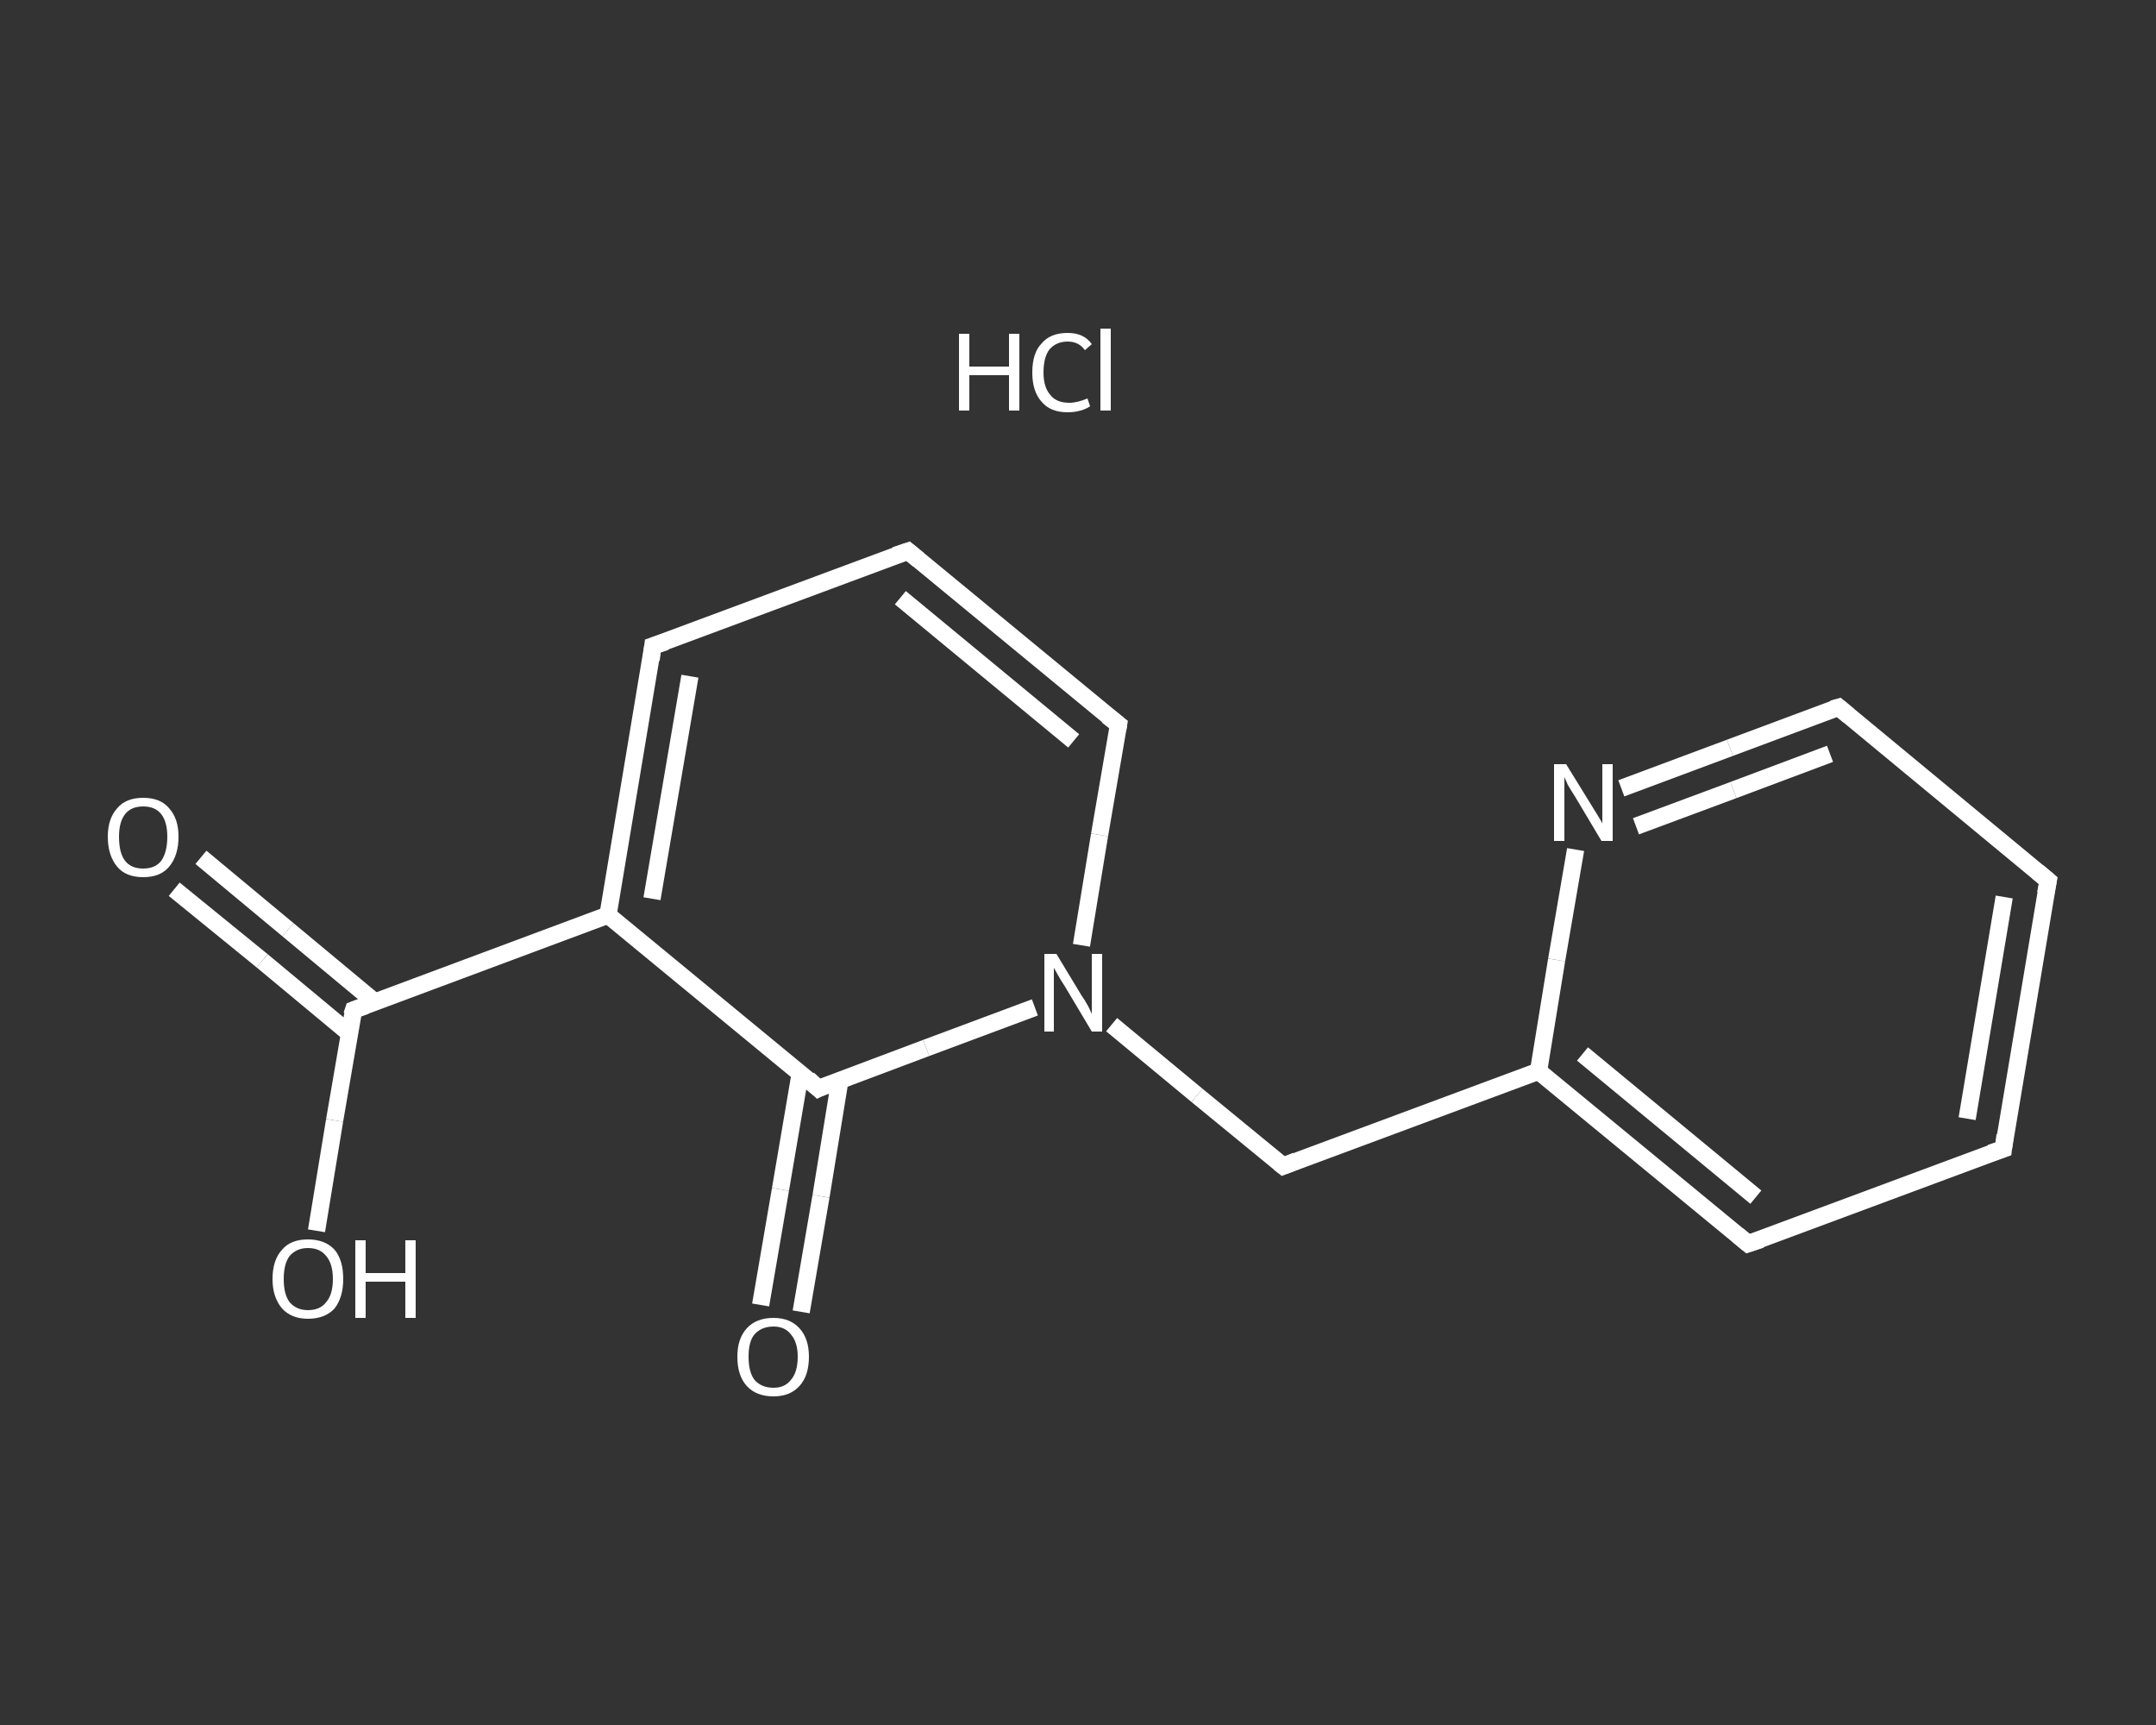 <?xml version='1.0' encoding='iso-8859-1'?>
<svg version='1.1' baseProfile='full'
              xmlns='http://www.w3.org/2000/svg'
                      xmlns:rdkit='http://www.rdkit.org/xml'
                      xmlns:xlink='http://www.w3.org/1999/xlink'
                  xml:space='preserve'
width='250px' height='200px' viewBox='0 0 250 200'>
<rect x="0" y="0" width="250" height="200" fill="#333333" stroke="none"/>
<!-- END OF HEADER -->
<rect style='opacity:1.0;fill:transparent;stroke:none' width='250.0' height='200.0' x='0.0' y='0.0'> </rect>
<path class='bond-0 atom-1 atom-2' d='M 23.3,99.4 L 33.4,107.8' style='fill:none;fill-rule:evenodd;stroke:#FFFFFF;stroke-width:2.0px;stroke-linecap:butt;stroke-linejoin:miter;stroke-opacity:1' />
<path class='bond-0 atom-1 atom-2' d='M 33.4,107.8 L 43.5,116.2' style='fill:none;fill-rule:evenodd;stroke:#FFFFFF;stroke-width:2.0px;stroke-linecap:butt;stroke-linejoin:miter;stroke-opacity:1' />
<path class='bond-0 atom-1 atom-2' d='M 20.2,103.1 L 30.4,111.4' style='fill:none;fill-rule:evenodd;stroke:#FFFFFF;stroke-width:2.0px;stroke-linecap:butt;stroke-linejoin:miter;stroke-opacity:1' />
<path class='bond-0 atom-1 atom-2' d='M 30.4,111.4 L 40.5,119.8' style='fill:none;fill-rule:evenodd;stroke:#FFFFFF;stroke-width:2.0px;stroke-linecap:butt;stroke-linejoin:miter;stroke-opacity:1' />
<path class='bond-1 atom-2 atom-3' d='M 41.0,117.1 L 38.8,129.9' style='fill:none;fill-rule:evenodd;stroke:#FFFFFF;stroke-width:2.0px;stroke-linecap:butt;stroke-linejoin:miter;stroke-opacity:1' />
<path class='bond-1 atom-2 atom-3' d='M 38.8,129.9 L 36.7,142.7' style='fill:none;fill-rule:evenodd;stroke:#FFFFFF;stroke-width:2.0px;stroke-linecap:butt;stroke-linejoin:miter;stroke-opacity:1' />
<path class='bond-2 atom-2 atom-4' d='M 41.0,117.1 L 70.5,106.1' style='fill:none;fill-rule:evenodd;stroke:#FFFFFF;stroke-width:2.0px;stroke-linecap:butt;stroke-linejoin:miter;stroke-opacity:1' />
<path class='bond-3 atom-4 atom-5' d='M 70.5,106.1 L 75.7,74.9' style='fill:none;fill-rule:evenodd;stroke:#FFFFFF;stroke-width:2.0px;stroke-linecap:butt;stroke-linejoin:miter;stroke-opacity:1' />
<path class='bond-3 atom-4 atom-5' d='M 75.6,104.2 L 80.0,78.4' style='fill:none;fill-rule:evenodd;stroke:#FFFFFF;stroke-width:2.0px;stroke-linecap:butt;stroke-linejoin:miter;stroke-opacity:1' />
<path class='bond-4 atom-5 atom-6' d='M 75.7,74.9 L 105.3,63.9' style='fill:none;fill-rule:evenodd;stroke:#FFFFFF;stroke-width:2.0px;stroke-linecap:butt;stroke-linejoin:miter;stroke-opacity:1' />
<path class='bond-5 atom-6 atom-7' d='M 105.3,63.9 L 129.7,84.0' style='fill:none;fill-rule:evenodd;stroke:#FFFFFF;stroke-width:2.0px;stroke-linecap:butt;stroke-linejoin:miter;stroke-opacity:1' />
<path class='bond-5 atom-6 atom-7' d='M 104.4,69.3 L 124.5,85.9' style='fill:none;fill-rule:evenodd;stroke:#FFFFFF;stroke-width:2.0px;stroke-linecap:butt;stroke-linejoin:miter;stroke-opacity:1' />
<path class='bond-6 atom-7 atom-8' d='M 129.7,84.0 L 127.5,96.8' style='fill:none;fill-rule:evenodd;stroke:#FFFFFF;stroke-width:2.0px;stroke-linecap:butt;stroke-linejoin:miter;stroke-opacity:1' />
<path class='bond-6 atom-7 atom-8' d='M 127.5,96.8 L 125.4,109.6' style='fill:none;fill-rule:evenodd;stroke:#FFFFFF;stroke-width:2.0px;stroke-linecap:butt;stroke-linejoin:miter;stroke-opacity:1' />
<path class='bond-7 atom-8 atom-9' d='M 128.9,118.8 L 138.8,127.0' style='fill:none;fill-rule:evenodd;stroke:#FFFFFF;stroke-width:2.0px;stroke-linecap:butt;stroke-linejoin:miter;stroke-opacity:1' />
<path class='bond-7 atom-8 atom-9' d='M 138.8,127.0 L 148.8,135.2' style='fill:none;fill-rule:evenodd;stroke:#FFFFFF;stroke-width:2.0px;stroke-linecap:butt;stroke-linejoin:miter;stroke-opacity:1' />
<path class='bond-8 atom-9 atom-10' d='M 148.8,135.2 L 178.4,124.2' style='fill:none;fill-rule:evenodd;stroke:#FFFFFF;stroke-width:2.0px;stroke-linecap:butt;stroke-linejoin:miter;stroke-opacity:1' />
<path class='bond-9 atom-10 atom-11' d='M 178.4,124.2 L 202.7,144.2' style='fill:none;fill-rule:evenodd;stroke:#FFFFFF;stroke-width:2.0px;stroke-linecap:butt;stroke-linejoin:miter;stroke-opacity:1' />
<path class='bond-9 atom-10 atom-11' d='M 183.5,122.2 L 203.6,138.8' style='fill:none;fill-rule:evenodd;stroke:#FFFFFF;stroke-width:2.0px;stroke-linecap:butt;stroke-linejoin:miter;stroke-opacity:1' />
<path class='bond-10 atom-11 atom-12' d='M 202.7,144.2 L 232.3,133.2' style='fill:none;fill-rule:evenodd;stroke:#FFFFFF;stroke-width:2.0px;stroke-linecap:butt;stroke-linejoin:miter;stroke-opacity:1' />
<path class='bond-11 atom-12 atom-13' d='M 232.3,133.2 L 237.5,102.1' style='fill:none;fill-rule:evenodd;stroke:#FFFFFF;stroke-width:2.0px;stroke-linecap:butt;stroke-linejoin:miter;stroke-opacity:1' />
<path class='bond-11 atom-12 atom-13' d='M 228.1,129.7 L 232.4,104.0' style='fill:none;fill-rule:evenodd;stroke:#FFFFFF;stroke-width:2.0px;stroke-linecap:butt;stroke-linejoin:miter;stroke-opacity:1' />
<path class='bond-12 atom-13 atom-14' d='M 237.5,102.1 L 213.2,82.0' style='fill:none;fill-rule:evenodd;stroke:#FFFFFF;stroke-width:2.0px;stroke-linecap:butt;stroke-linejoin:miter;stroke-opacity:1' />
<path class='bond-13 atom-14 atom-15' d='M 213.2,82.0 L 200.6,86.7' style='fill:none;fill-rule:evenodd;stroke:#FFFFFF;stroke-width:2.0px;stroke-linecap:butt;stroke-linejoin:miter;stroke-opacity:1' />
<path class='bond-13 atom-14 atom-15' d='M 200.6,86.7 L 188.0,91.4' style='fill:none;fill-rule:evenodd;stroke:#FFFFFF;stroke-width:2.0px;stroke-linecap:butt;stroke-linejoin:miter;stroke-opacity:1' />
<path class='bond-13 atom-14 atom-15' d='M 212.2,87.4 L 201.0,91.6' style='fill:none;fill-rule:evenodd;stroke:#FFFFFF;stroke-width:2.0px;stroke-linecap:butt;stroke-linejoin:miter;stroke-opacity:1' />
<path class='bond-13 atom-14 atom-15' d='M 201.0,91.6 L 189.7,95.8' style='fill:none;fill-rule:evenodd;stroke:#FFFFFF;stroke-width:2.0px;stroke-linecap:butt;stroke-linejoin:miter;stroke-opacity:1' />
<path class='bond-14 atom-8 atom-16' d='M 120.0,116.8 L 107.4,121.5' style='fill:none;fill-rule:evenodd;stroke:#FFFFFF;stroke-width:2.0px;stroke-linecap:butt;stroke-linejoin:miter;stroke-opacity:1' />
<path class='bond-14 atom-8 atom-16' d='M 107.4,121.5 L 94.9,126.2' style='fill:none;fill-rule:evenodd;stroke:#FFFFFF;stroke-width:2.0px;stroke-linecap:butt;stroke-linejoin:miter;stroke-opacity:1' />
<path class='bond-15 atom-16 atom-17' d='M 92.8,124.4 L 90.5,137.9' style='fill:none;fill-rule:evenodd;stroke:#FFFFFF;stroke-width:2.0px;stroke-linecap:butt;stroke-linejoin:miter;stroke-opacity:1' />
<path class='bond-15 atom-16 atom-17' d='M 90.5,137.9 L 88.2,151.3' style='fill:none;fill-rule:evenodd;stroke:#FFFFFF;stroke-width:2.0px;stroke-linecap:butt;stroke-linejoin:miter;stroke-opacity:1' />
<path class='bond-15 atom-16 atom-17' d='M 97.4,125.2 L 95.2,138.7' style='fill:none;fill-rule:evenodd;stroke:#FFFFFF;stroke-width:2.0px;stroke-linecap:butt;stroke-linejoin:miter;stroke-opacity:1' />
<path class='bond-15 atom-16 atom-17' d='M 95.2,138.7 L 92.9,152.1' style='fill:none;fill-rule:evenodd;stroke:#FFFFFF;stroke-width:2.0px;stroke-linecap:butt;stroke-linejoin:miter;stroke-opacity:1' />
<path class='bond-16 atom-16 atom-4' d='M 94.9,126.2 L 70.5,106.1' style='fill:none;fill-rule:evenodd;stroke:#FFFFFF;stroke-width:2.0px;stroke-linecap:butt;stroke-linejoin:miter;stroke-opacity:1' />
<path class='bond-17 atom-15 atom-10' d='M 182.7,98.5 L 180.5,111.3' style='fill:none;fill-rule:evenodd;stroke:#FFFFFF;stroke-width:2.0px;stroke-linecap:butt;stroke-linejoin:miter;stroke-opacity:1' />
<path class='bond-17 atom-15 atom-10' d='M 180.5,111.3 L 178.4,124.2' style='fill:none;fill-rule:evenodd;stroke:#FFFFFF;stroke-width:2.0px;stroke-linecap:butt;stroke-linejoin:miter;stroke-opacity:1' />
<path d='M 40.8,117.7 L 41.0,117.1 L 42.4,116.6' style='fill:none;stroke:#FFFFFF;stroke-width:2.0px;stroke-linecap:butt;stroke-linejoin:miter;stroke-opacity:1;' />
<path d='M 75.5,76.5 L 75.7,74.9 L 77.2,74.4' style='fill:none;stroke:#FFFFFF;stroke-width:2.0px;stroke-linecap:butt;stroke-linejoin:miter;stroke-opacity:1;' />
<path d='M 103.8,64.4 L 105.3,63.9 L 106.5,64.9' style='fill:none;stroke:#FFFFFF;stroke-width:2.0px;stroke-linecap:butt;stroke-linejoin:miter;stroke-opacity:1;' />
<path d='M 128.4,83.0 L 129.7,84.0 L 129.6,84.6' style='fill:none;stroke:#FFFFFF;stroke-width:2.0px;stroke-linecap:butt;stroke-linejoin:miter;stroke-opacity:1;' />
<path d='M 148.3,134.8 L 148.8,135.2 L 150.3,134.6' style='fill:none;stroke:#FFFFFF;stroke-width:2.0px;stroke-linecap:butt;stroke-linejoin:miter;stroke-opacity:1;' />
<path d='M 201.5,143.2 L 202.7,144.2 L 204.2,143.7' style='fill:none;stroke:#FFFFFF;stroke-width:2.0px;stroke-linecap:butt;stroke-linejoin:miter;stroke-opacity:1;' />
<path d='M 230.8,133.7 L 232.3,133.2 L 232.5,131.6' style='fill:none;stroke:#FFFFFF;stroke-width:2.0px;stroke-linecap:butt;stroke-linejoin:miter;stroke-opacity:1;' />
<path d='M 237.2,103.6 L 237.5,102.1 L 236.3,101.1' style='fill:none;stroke:#FFFFFF;stroke-width:2.0px;stroke-linecap:butt;stroke-linejoin:miter;stroke-opacity:1;' />
<path d='M 214.4,83.0 L 213.2,82.0 L 212.5,82.2' style='fill:none;stroke:#FFFFFF;stroke-width:2.0px;stroke-linecap:butt;stroke-linejoin:miter;stroke-opacity:1;' />
<path d='M 95.5,125.9 L 94.9,126.2 L 93.7,125.1' style='fill:none;stroke:#FFFFFF;stroke-width:2.0px;stroke-linecap:butt;stroke-linejoin:miter;stroke-opacity:1;' />
<path class='atom-0' d='M 111.2 38.7
L 112.4 38.7
L 112.4 42.5
L 117.0 42.5
L 117.0 38.7
L 118.2 38.7
L 118.2 47.6
L 117.0 47.6
L 117.0 43.5
L 112.4 43.5
L 112.4 47.6
L 111.2 47.6
L 111.2 38.7
' fill='#FFFFFF'/>
<path class='atom-0' d='M 119.7 43.2
Q 119.7 40.9, 120.8 39.8
Q 121.8 38.6, 123.8 38.6
Q 125.7 38.6, 126.6 39.9
L 125.8 40.6
Q 125.1 39.6, 123.8 39.6
Q 122.5 39.6, 121.7 40.5
Q 121.0 41.4, 121.0 43.2
Q 121.0 44.9, 121.8 45.8
Q 122.5 46.7, 124.0 46.7
Q 124.9 46.7, 126.1 46.2
L 126.4 47.1
Q 126.0 47.4, 125.3 47.6
Q 124.6 47.8, 123.8 47.8
Q 121.8 47.8, 120.8 46.6
Q 119.7 45.4, 119.7 43.2
' fill='#FFFFFF'/>
<path class='atom-0' d='M 127.6 38.1
L 128.8 38.1
L 128.8 47.6
L 127.6 47.6
L 127.6 38.1
' fill='#FFFFFF'/>
<path class='atom-1' d='M 12.5 97.0
Q 12.5 94.9, 13.6 93.7
Q 14.6 92.5, 16.6 92.5
Q 18.6 92.5, 19.6 93.7
Q 20.7 94.9, 20.7 97.0
Q 20.7 99.2, 19.6 100.5
Q 18.6 101.7, 16.6 101.7
Q 14.6 101.7, 13.6 100.5
Q 12.5 99.2, 12.5 97.0
M 16.6 100.7
Q 18.0 100.7, 18.7 99.8
Q 19.4 98.8, 19.4 97.0
Q 19.4 95.3, 18.7 94.4
Q 18.0 93.5, 16.6 93.5
Q 15.2 93.5, 14.5 94.4
Q 13.8 95.3, 13.8 97.0
Q 13.8 98.9, 14.5 99.8
Q 15.2 100.7, 16.6 100.7
' fill='#FFFFFF'/>
<path class='atom-3' d='M 31.6 148.3
Q 31.6 146.1, 32.7 144.9
Q 33.7 143.7, 35.7 143.7
Q 37.7 143.7, 38.8 144.9
Q 39.8 146.1, 39.8 148.3
Q 39.8 150.4, 38.8 151.7
Q 37.7 152.9, 35.7 152.9
Q 33.8 152.9, 32.7 151.7
Q 31.6 150.4, 31.6 148.3
M 35.7 151.9
Q 37.1 151.9, 37.8 151.0
Q 38.6 150.1, 38.6 148.3
Q 38.6 146.5, 37.8 145.6
Q 37.1 144.7, 35.7 144.7
Q 34.4 144.7, 33.6 145.6
Q 32.9 146.5, 32.9 148.3
Q 32.9 150.1, 33.6 151.0
Q 34.4 151.9, 35.7 151.9
' fill='#FFFFFF'/>
<path class='atom-3' d='M 41.2 143.8
L 42.4 143.8
L 42.4 147.6
L 47.0 147.6
L 47.0 143.8
L 48.2 143.8
L 48.2 152.8
L 47.0 152.8
L 47.0 148.6
L 42.4 148.6
L 42.4 152.8
L 41.2 152.8
L 41.2 143.8
' fill='#FFFFFF'/>
<path class='atom-8' d='M 122.5 110.6
L 125.4 115.4
Q 125.7 115.8, 126.2 116.7
Q 126.6 117.5, 126.6 117.6
L 126.6 110.6
L 127.8 110.6
L 127.8 119.6
L 126.6 119.6
L 123.5 114.4
Q 123.1 113.8, 122.7 113.1
Q 122.3 112.4, 122.2 112.2
L 122.2 119.6
L 121.1 119.6
L 121.1 110.6
L 122.5 110.6
' fill='#FFFFFF'/>
<path class='atom-15' d='M 181.6 88.6
L 184.5 93.3
Q 184.8 93.8, 185.3 94.6
Q 185.8 95.4, 185.8 95.5
L 185.8 88.6
L 187.0 88.6
L 187.0 97.5
L 185.7 97.5
L 182.6 92.3
Q 182.2 91.7, 181.8 91.0
Q 181.5 90.3, 181.4 90.1
L 181.4 97.5
L 180.2 97.5
L 180.2 88.6
L 181.6 88.6
' fill='#FFFFFF'/>
<path class='atom-17' d='M 85.5 157.3
Q 85.5 155.2, 86.6 154.0
Q 87.7 152.8, 89.7 152.8
Q 91.6 152.8, 92.7 154.0
Q 93.8 155.2, 93.8 157.3
Q 93.8 159.5, 92.7 160.7
Q 91.6 161.9, 89.7 161.9
Q 87.7 161.9, 86.6 160.7
Q 85.5 159.5, 85.5 157.3
M 89.7 160.9
Q 91.0 160.9, 91.7 160.0
Q 92.5 159.1, 92.5 157.3
Q 92.5 155.6, 91.7 154.7
Q 91.0 153.8, 89.7 153.8
Q 88.3 153.8, 87.5 154.7
Q 86.8 155.5, 86.8 157.3
Q 86.8 159.1, 87.5 160.0
Q 88.3 160.9, 89.7 160.9
' fill='#FFFFFF'/>
</svg>
